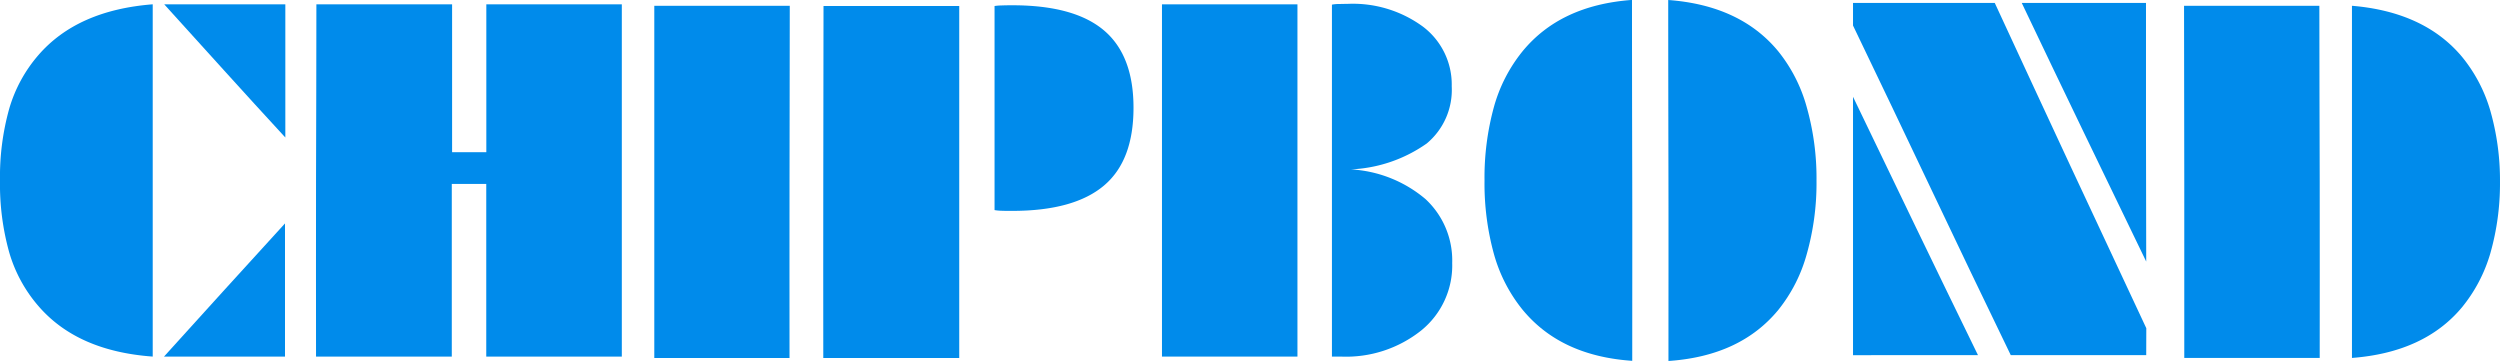 <svg xmlns="http://www.w3.org/2000/svg" xmlns:xlink="http://www.w3.org/1999/xlink" width="194" height="28" viewBox="0 0 194 28">
  <defs>
    <clipPath id="clip-path">
      <rect id="Rectangle_1" data-name="Rectangle 1" width="194" height="28" transform="translate(0 0)" fill="#008beb"/>
    </clipPath>
  </defs>
  <g id="Group_1" data-name="Group 1" clip-path="url(#clip-path)">
    <path id="Path_1" data-name="Path 1" d="M705.72,29.068V1.741c3.724.31,6.585,1.625,8.535,3.953a11.788,11.788,0,0,1,2.2,4.182,19.668,19.668,0,0,1,.752,5.539,19.732,19.732,0,0,1-.752,5.543,11.82,11.82,0,0,1-2.2,4.184c-1.951,2.34-4.811,3.641-8.535,3.926" transform="translate(-523.208 -1.292)" fill="#008beb" fill-rule="evenodd"/>
    <path id="Path_2" data-name="Path 2" d="M665.869,29.068H655.356V15.406q-.014-6.825-.018-13.665h10.5c0,4.557.019,9.115.028,13.665s0,9.11,0,13.662" transform="translate(-485.856 -1.292)" fill="#008beb" fill-rule="evenodd"/>
    <path id="Path_3" data-name="Path 3" d="M556.009,49.185V29.132q2.41,5.01,4.829,10.026c1.607,3.338,3.242,6.684,4.867,10.021q-4.862,0-9.7.005" transform="translate(-412.215 -21.622)" fill="#008beb" fill-rule="evenodd"/>
    <path id="Path_4" data-name="Path 4" d="M578.762,28.218H568.25q-3.093-6.384-6.13-12.785T556.009,2.641V.889h11c1.959,4.212,3.891,8.422,5.859,12.625s3.938,8.408,5.9,12.616Z" transform="translate(-412.215 -0.66)" fill="#008beb" fill-rule="evenodd"/>
    <path id="Path_5" data-name="Path 5" d="M616.282.889V10.927c0,3.344.018,6.689.018,10.031-1.606-3.342-3.241-6.686-4.848-10.031S608.229,4.24,606.641.889Z" transform="translate(-449.753 -0.66)" fill="#008beb" fill-rule="evenodd"/>
    <path id="Path_6" data-name="Path 6" d="M500.58,28c0-4.661.009-9.332,0-13.991S500.562,4.671,500.562,0c3.724.275,6.584,1.6,8.553,4a11.955,11.955,0,0,1,2.192,4.3,20.239,20.239,0,0,1,.762,5.722,20.2,20.2,0,0,1-.762,5.714,11.972,11.972,0,0,1-2.192,4.3c-1.969,2.4-4.81,3.722-8.534,3.976" transform="translate(-371.108 0)" fill="#008beb" fill-rule="evenodd"/>
    <path id="Path_7" data-name="Path 7" d="M456.9,28c-3.724-.254-6.547-1.581-8.516-3.976a11.939,11.939,0,0,1-2.211-4.3,20.59,20.59,0,0,1-.733-5.714,20.632,20.632,0,0,1,.733-5.722,11.9,11.9,0,0,1,2.211-4.3c1.959-2.389,4.773-3.719,8.5-3.994q0,7.006.019,14.009c.009,4.659,0,9.33,0,13.991" transform="translate(-330.241 0)" fill="#008beb" fill-rule="evenodd"/>
    <path id="Path_8" data-name="Path 8" d="M399.654,28.537V1.226a2.593,2.593,0,0,1,.473-.049c.149,0,.4-.011.716-.011a9.19,9.19,0,0,1,5.878,1.77,5.628,5.628,0,0,1,2.229,4.627A5.407,5.407,0,0,1,407.009,12a11.051,11.051,0,0,1-5.879,2.009,9.8,9.8,0,0,1,5.786,2.306,6.494,6.494,0,0,1,2.071,4.96,6.49,6.49,0,0,1-2.405,5.235,9.359,9.359,0,0,1-6.26,2.025Z" transform="translate(-296.296 -0.865)" fill="#008beb" fill-rule="evenodd"/>
    <path id="Path_9" data-name="Path 9" d="M359.172,28.644H348.659V1.31h10.513V28.644Z" transform="translate(-258.49 -0.973)" fill="#008beb" fill-rule="evenodd"/>
    <path id="Path_10" data-name="Path 10" d="M247.021,29.126c0-4.548-.01-9.105,0-13.653s.018-9.105.018-13.66h10.532V29.126Z" transform="translate(-183.134 -1.346)" fill="#008beb" fill-rule="evenodd"/>
    <path id="Path_11" data-name="Path 11" d="M298.42,1.646a3.957,3.957,0,0,1,.539-.044c.2-.007.464-.014.836-.014,3.223,0,5.581.653,7.114,1.949s2.294,3.3,2.294,6c0,2.724-.752,4.742-2.294,6.043s-3.91,1.963-7.114,1.963c-.371,0-.64,0-.836-.01a3.519,3.519,0,0,1-.539-.051V1.646Z" transform="translate(-221.243 -1.179)" fill="#008beb" fill-rule="evenodd"/>
    <path id="Path_12" data-name="Path 12" d="M196.325,29.073V1.741h10.513q0,6.833-.019,13.665c-.009,4.553,0,9.117,0,13.667Z" transform="translate(-145.552 -1.292)" fill="#008beb" fill-rule="evenodd"/>
    <path id="Path_13" data-name="Path 13" d="M94.8,28.637c0-4.552-.01-9.11,0-13.662s.028-9.117.028-13.674h10.531V12.778h2.656V1.3h10.514V28.637H108.01v-13.4h-2.675v13.4Z" transform="translate(-70.276 -0.966)" fill="#008beb" fill-rule="evenodd"/>
    <path id="Path_14" data-name="Path 14" d="M11.851,28.637c-3.9-.285-6.845-1.581-8.861-3.912A11.084,11.084,0,0,1,.716,20.553,19.618,19.618,0,0,1,0,14.98,19.621,19.621,0,0,1,.716,9.4,11.051,11.051,0,0,1,2.99,5.231C5.006,2.911,7.95,1.609,11.851,1.3V28.637Z" transform="translate(0 -0.966)" fill="#008beb" fill-rule="evenodd"/>
    <path id="Path_15" data-name="Path 15" d="M49.2,77.585c1.552-1.72,3.121-3.444,4.681-5.166s3.139-3.449,4.709-5.168V77.585Z" transform="translate(-36.474 -49.914)" fill="#008beb" fill-rule="evenodd"/>
    <path id="Path_16" data-name="Path 16" d="M49.271,1.3h9.4V11.637C57.091,9.913,55.5,8.189,53.952,6.469S50.822,3.023,49.271,1.3" transform="translate(-36.529 -0.966)" fill="#008beb" fill-rule="evenodd"/>
  </g>
</svg>

